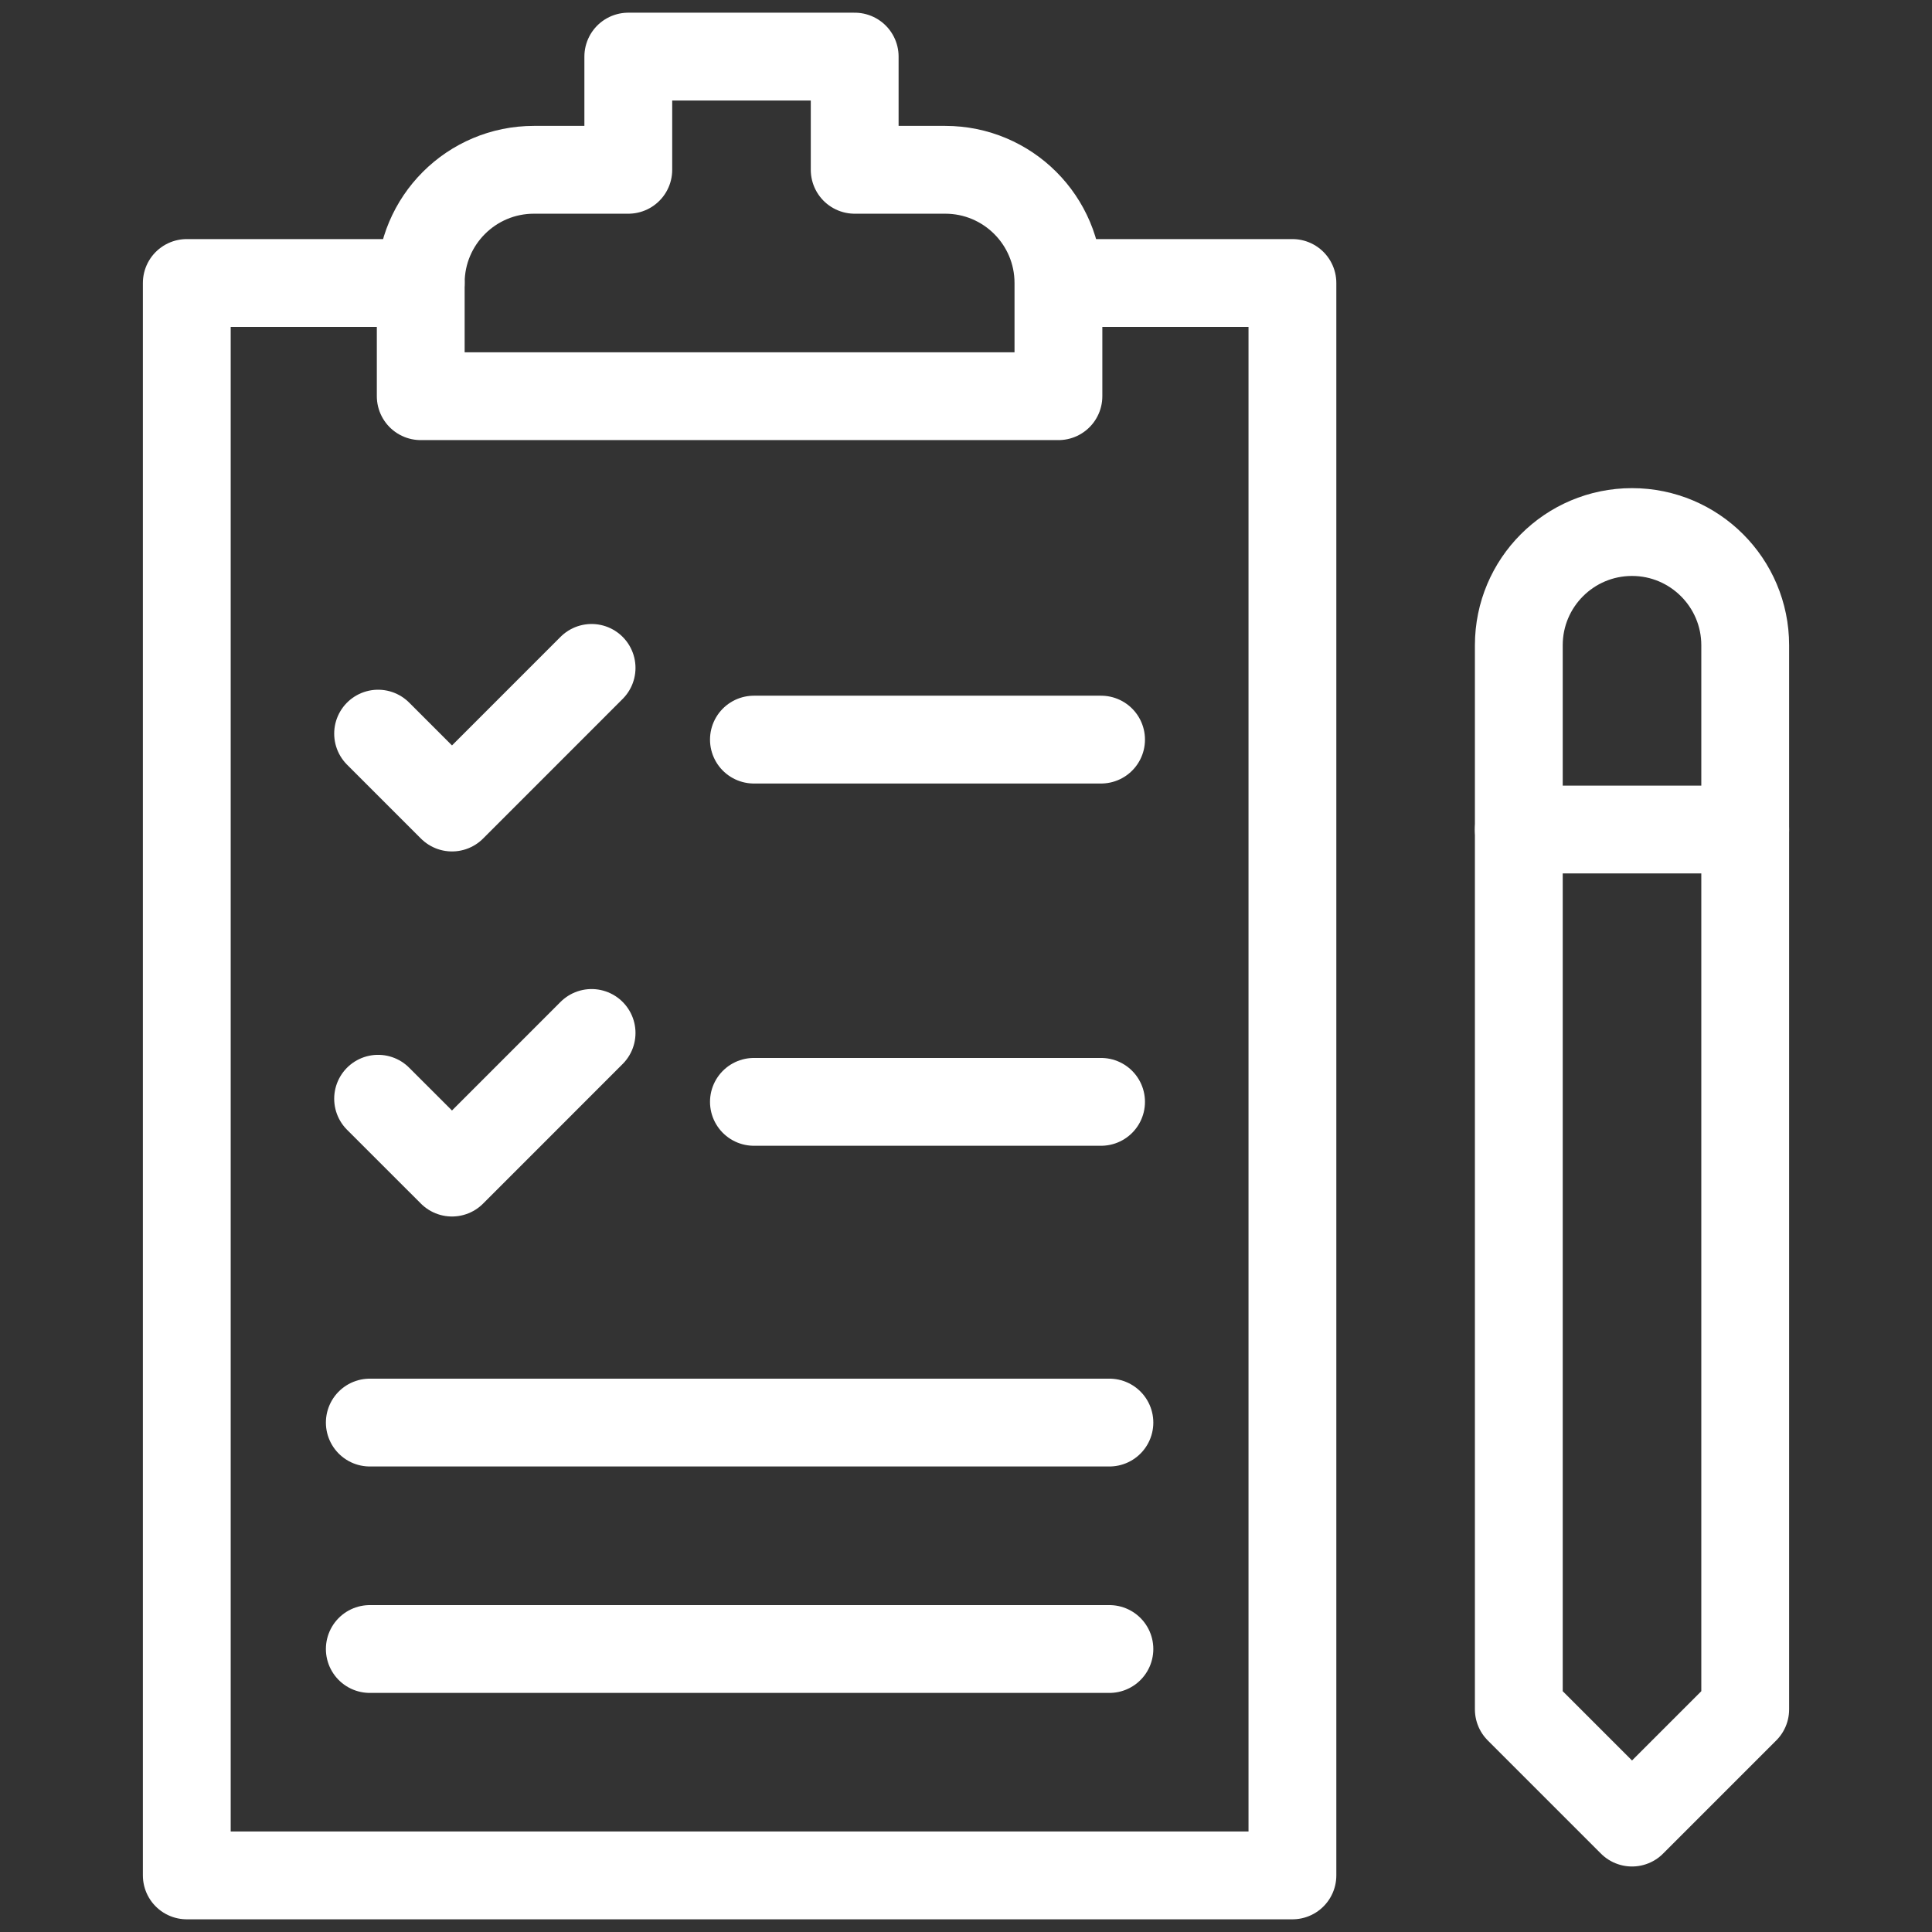 <svg width="44" height="44" viewBox="0 0 44 44" fill="none" xmlns="http://www.w3.org/2000/svg">
<rect x="0" y="0" width="44" height="44" fill="#333333" stroke="none"/>
<path d="M24.449 6.445H29.434V42.711H4.254V6.445H9.582" stroke="white" stroke-width="2" stroke-miterlimit="10" stroke-linecap="round" stroke-linejoin="round"/>
<path d="M19.465 3.867V1.289H14.309V3.867H12.16C10.736 3.867 9.582 5.021 9.582 6.445V9.023H24.105V6.445C24.105 5.021 22.951 3.867 21.527 3.867H19.465Z" stroke="white" stroke-width="2" stroke-miterlimit="10" stroke-linecap="round" stroke-linejoin="round"/>
<path d="M13.473 23.525L10.294 26.705L8.611 25.023" stroke="white" stroke-width="2" stroke-miterlimit="10" stroke-linecap="round" stroke-linejoin="round"/>
<path d="M13.473 15.211L10.294 18.391L8.611 16.708" stroke="white" stroke-width="2" stroke-miterlimit="10" stroke-linecap="round" stroke-linejoin="round"/>
<path d="M17.17 16.844H25.076" stroke="white" stroke-width="2" stroke-miterlimit="10" stroke-linecap="round" stroke-linejoin="round"/>
<path d="M17.17 25.094H25.076" stroke="white" stroke-width="2" stroke-miterlimit="10" stroke-linecap="round" stroke-linejoin="round"/>
<path d="M8.422 37.555H25.266" stroke="white" stroke-width="2" stroke-miterlimit="10" stroke-linecap="round" stroke-linejoin="round"/>
<path d="M8.422 32.398H25.266" stroke="white" stroke-width="2" stroke-miterlimit="10" stroke-linecap="round" stroke-linejoin="round"/>
<path d="M39.746 18.892H34.59" stroke="white" stroke-width="2" stroke-miterlimit="10" stroke-linecap="round" stroke-linejoin="round"/>
<path d="M38.991 12.873C38.524 12.406 37.88 12.117 37.168 12.117C35.744 12.117 34.59 13.271 34.59 14.695V38.93L37.168 41.508L39.746 38.93V14.695C39.746 13.984 39.457 13.339 38.991 12.873Z" stroke="white" stroke-width="2" stroke-miterlimit="10" stroke-linecap="round" stroke-linejoin="round"/>
</svg>

